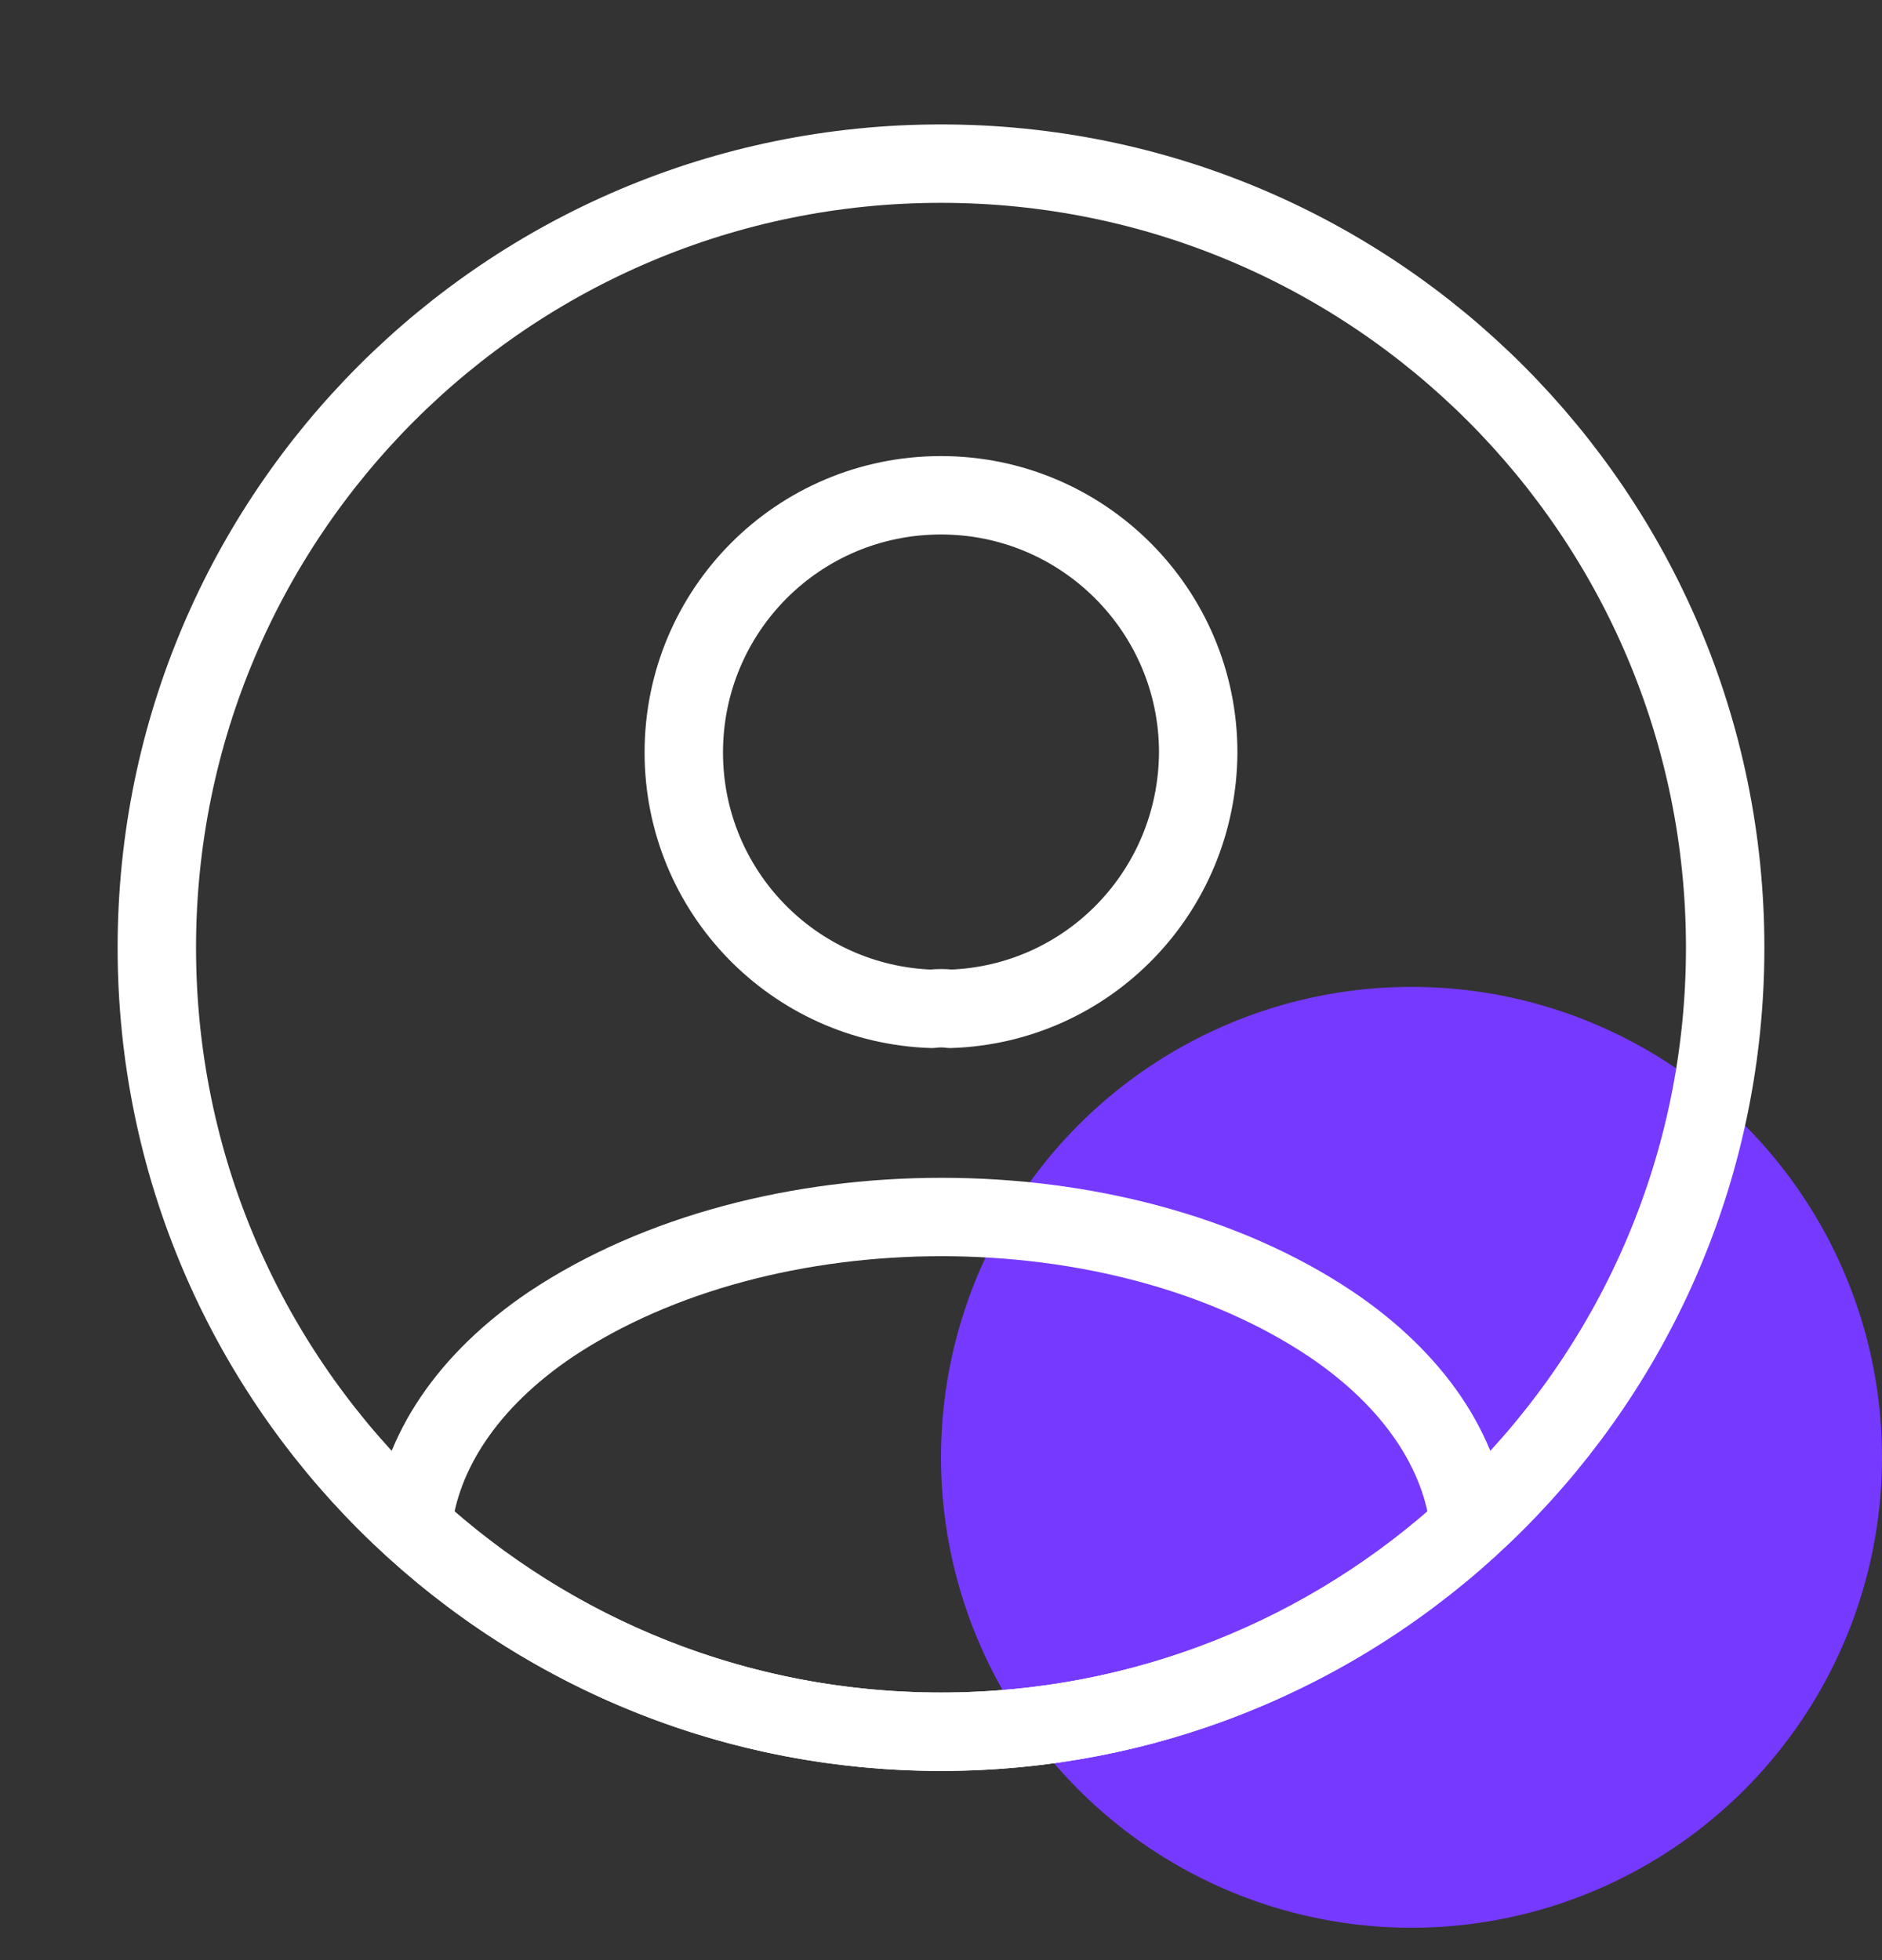 <svg width="24" height="25" viewBox="0 0 24 25" fill="none" xmlns="http://www.w3.org/2000/svg">
<rect x="0" y="0" width="24" height="25" fill="#333333" stroke="none"/>
<circle cx="18" cy="18.587" r="6" fill="#7539FF"/>
<path d="M12.12 12.867C12.05 12.857 11.96 12.857 11.88 12.867C10.12 12.807 8.72 11.367 8.72 9.597C8.72 7.787 10.18 6.317 12 6.317C13.81 6.317 15.28 7.787 15.28 9.597C15.27 11.367 13.88 12.807 12.12 12.867Z" stroke="white" stroke-linecap="round" stroke-linejoin="round"/>
<path d="M18.74 19.467C16.96 21.097 14.6 22.087 12 22.087C9.4 22.087 7.04 21.097 5.26 19.467C5.36 18.527 5.96 17.607 7.03 16.887C9.77 15.067 14.25 15.067 16.97 16.887C18.04 17.607 18.64 18.527 18.74 19.467Z" stroke="white" stroke-linecap="round" stroke-linejoin="round"/>
<path d="M12 22.087C17.523 22.087 22 17.61 22 12.087C22 6.564 17.523 2.087 12 2.087C6.477 2.087 2 6.564 2 12.087C2 17.61 6.477 22.087 12 22.087Z" stroke="white" stroke-linecap="round" stroke-linejoin="round"/>
</svg>
